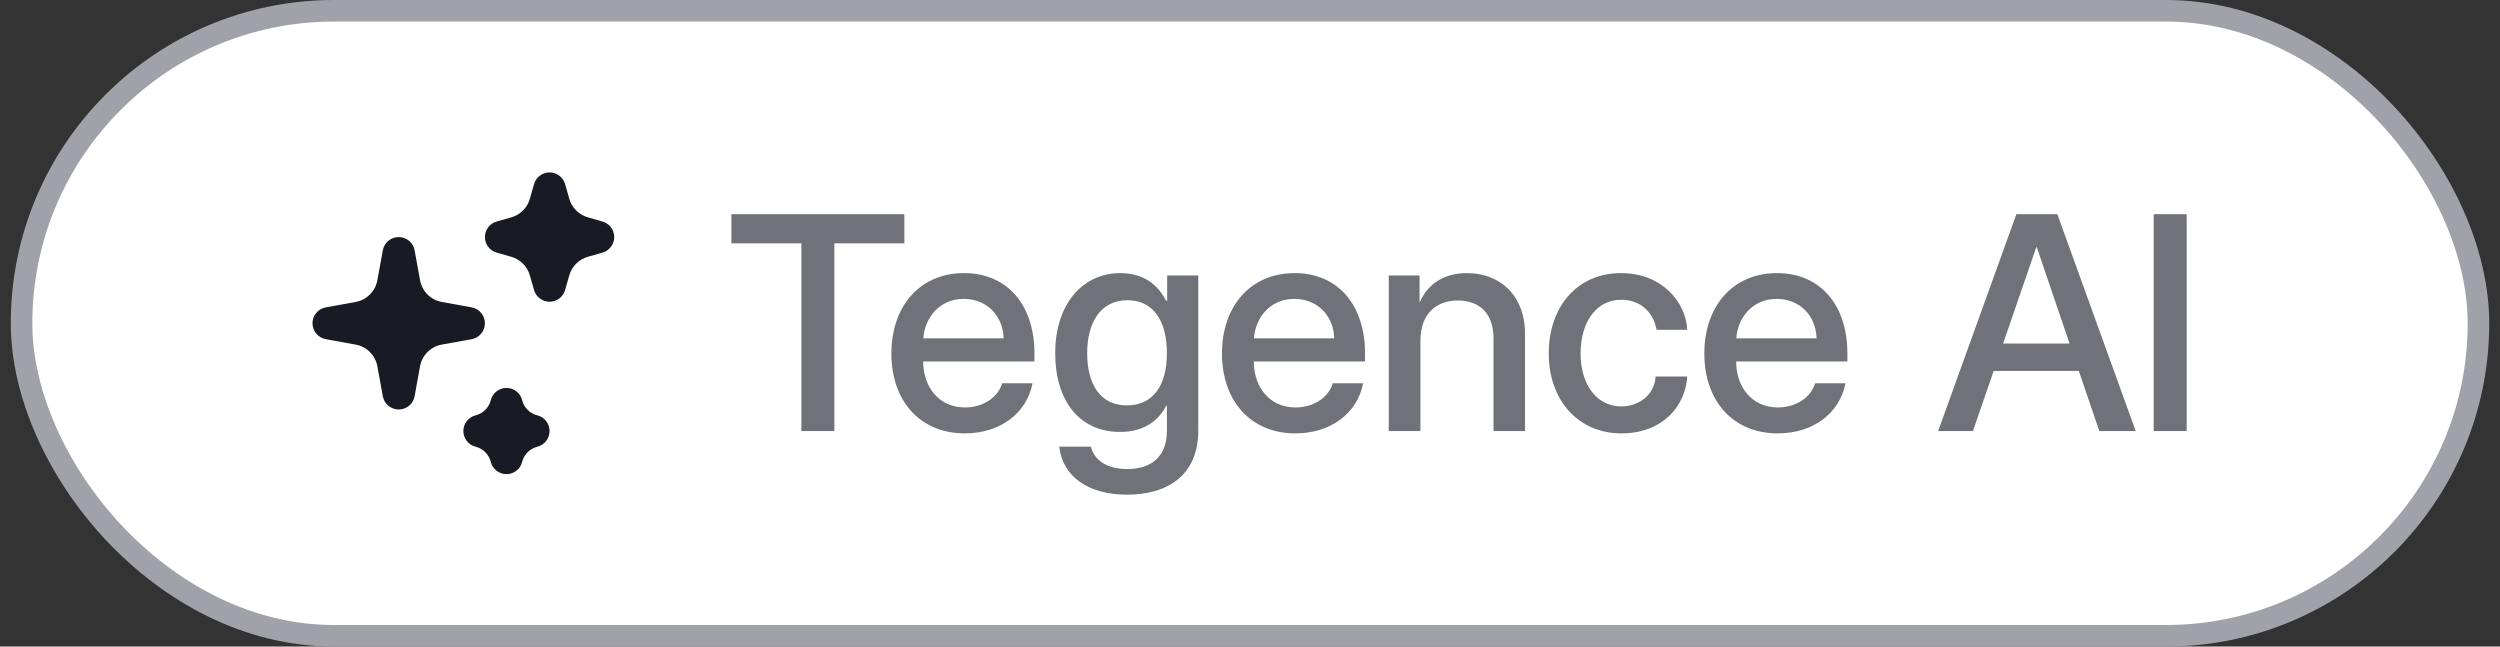 <svg width="116" height="30" viewBox="0 0 116 30" fill="none" xmlns="http://www.w3.org/2000/svg">
<rect x="0" y="0" width="116" height="30" fill="#333333" stroke="none"/>
<rect x="1" y="0.5" width="114" height="29" rx="14.5" fill="white"/>
<rect x="1" y="0.5" width="114" height="29" rx="14.5" stroke="#A1A1AA"/>
<path fill-rule="evenodd" clip-rule="evenodd" d="M18.5 11C18.863 11 19.173 11.259 19.238 11.616L19.49 13.004C19.583 13.516 19.984 13.917 20.496 14.01L21.884 14.262C22.241 14.327 22.5 14.637 22.5 15C22.5 15.363 22.241 15.673 21.884 15.738L20.496 15.99C19.984 16.083 19.583 16.484 19.49 16.996L19.238 18.384C19.173 18.741 18.863 19 18.5 19C18.137 19 17.827 18.741 17.762 18.384L17.51 16.996C17.417 16.484 17.016 16.083 16.504 15.99L15.116 15.738C14.759 15.673 14.5 15.363 14.5 15C14.5 14.637 14.759 14.327 15.116 14.262L16.504 14.01C17.016 13.917 17.417 13.516 17.51 13.004L17.762 11.616C17.827 11.259 18.137 11 18.5 11Z" fill="#181B23"/>
<path fill-rule="evenodd" clip-rule="evenodd" d="M25.5 8C25.835 8 26.129 8.222 26.221 8.544L26.416 9.226C26.535 9.641 26.859 9.965 27.274 10.084L27.956 10.279C28.278 10.371 28.5 10.665 28.5 11C28.5 11.335 28.278 11.629 27.956 11.721L27.274 11.916C26.859 12.034 26.535 12.359 26.416 12.774L26.221 13.456C26.129 13.778 25.835 14 25.5 14C25.165 14 24.871 13.778 24.779 13.456L24.584 12.774C24.465 12.359 24.141 12.034 23.726 11.916L23.044 11.721C22.722 11.629 22.5 11.335 22.5 11C22.5 10.665 22.722 10.371 23.044 10.279L23.726 10.084C24.141 9.965 24.465 9.641 24.584 9.226L24.779 8.544C24.871 8.222 25.165 8 25.5 8Z" fill="#181B23"/>
<path fill-rule="evenodd" clip-rule="evenodd" d="M23.5 18C23.844 18 24.144 18.234 24.228 18.568C24.314 18.915 24.585 19.186 24.932 19.272C25.266 19.356 25.5 19.656 25.5 20C25.5 20.344 25.266 20.644 24.932 20.728C24.585 20.814 24.314 21.085 24.228 21.432C24.144 21.766 23.844 22 23.5 22C23.156 22 22.856 21.766 22.772 21.432C22.686 21.085 22.415 20.814 22.068 20.728C21.734 20.644 21.5 20.344 21.5 20C21.5 19.656 21.734 19.356 22.068 19.272C22.415 19.186 22.686 18.915 22.772 18.568C22.856 18.234 23.156 18 23.5 18Z" fill="#181B23"/>
<path d="M33.937 11.291V9.938H41.962V11.291H38.715V20H37.184V11.291H33.937ZM44.765 20.109C42.693 20.109 41.36 18.605 41.36 16.404C41.36 14.203 42.687 12.672 44.73 12.672C46.774 12.672 47.998 14.19 47.998 16.398V16.773H42.837C42.837 17.949 43.562 18.906 44.772 18.906C45.592 18.906 46.296 18.462 46.501 17.785H47.909C47.636 19.186 46.398 20.109 44.765 20.109ZM42.844 15.7H46.569C46.535 14.613 45.756 13.868 44.717 13.868C43.602 13.868 42.905 14.736 42.844 15.7ZM52.298 22.953C50.52 22.953 49.31 22.133 49.147 20.725H50.616C50.794 21.422 51.45 21.764 52.305 21.764C53.453 21.764 54.144 21.155 54.144 20V18.824H54.116C53.72 19.583 53.016 20.041 51.97 20.041C50.11 20.041 48.962 18.633 48.962 16.377C48.962 14.121 50.227 12.672 51.983 12.672C53.289 12.672 53.85 13.458 54.109 13.957H54.157V12.781H55.6V19.973C55.6 22.085 54.137 22.953 52.298 22.953ZM52.284 18.811C53.46 18.811 54.144 17.936 54.144 16.391C54.144 14.818 53.46 13.93 52.312 13.93C51.095 13.93 50.445 14.928 50.445 16.391C50.445 17.854 51.074 18.811 52.284 18.811ZM60.105 20.109C58.033 20.109 56.7 18.605 56.7 16.404C56.7 14.203 58.026 12.672 60.07 12.672C62.114 12.672 63.338 14.19 63.338 16.398V16.773H58.177C58.177 17.949 58.901 18.906 60.111 18.906C60.932 18.906 61.636 18.462 61.841 17.785H63.249C62.976 19.186 61.738 20.109 60.105 20.109ZM58.184 15.7H61.909C61.875 14.613 61.096 13.868 60.057 13.868C58.942 13.868 58.245 14.736 58.184 15.7ZM65.908 15.83V20H64.439V12.781H65.867V13.998H65.894C66.216 13.246 66.934 12.672 68.061 12.672C69.552 12.672 70.762 13.649 70.762 15.516V20H69.299V15.693C69.299 14.545 68.649 13.943 67.644 13.943C66.674 13.943 65.908 14.518 65.908 15.83ZM75.232 20.109C73.23 20.109 71.862 18.571 71.862 16.404C71.862 14.21 73.202 12.672 75.212 12.672C77.153 12.672 78.233 14.06 78.288 15.304H76.866C76.736 14.579 76.203 13.909 75.219 13.909C74.091 13.909 73.339 14.914 73.339 16.404C73.339 17.874 74.111 18.858 75.226 18.858C76.094 18.858 76.784 18.27 76.818 17.471H78.288C78.206 18.845 77.14 20.109 75.232 20.109ZM82.485 20.109C80.414 20.109 79.081 18.605 79.081 16.404C79.081 14.203 80.407 12.672 82.451 12.672C84.495 12.672 85.719 14.19 85.719 16.398V16.773H80.558C80.558 17.949 81.282 18.906 82.492 18.906C83.312 18.906 84.017 18.462 84.222 17.785H85.63C85.356 19.186 84.119 20.109 82.485 20.109ZM80.564 15.7H84.29C84.256 14.613 83.477 13.868 82.438 13.868C81.323 13.868 80.626 14.736 80.564 15.7ZM89.93 20L93.56 9.938H95.46L99.097 20H97.408L96.458 17.211H92.507L91.543 20H89.93ZM92.944 15.94H96.027L94.51 11.476H94.482L92.944 15.94ZM101.462 9.938V20H99.931V9.938H101.462Z" fill="#71717A"/>
</svg>
